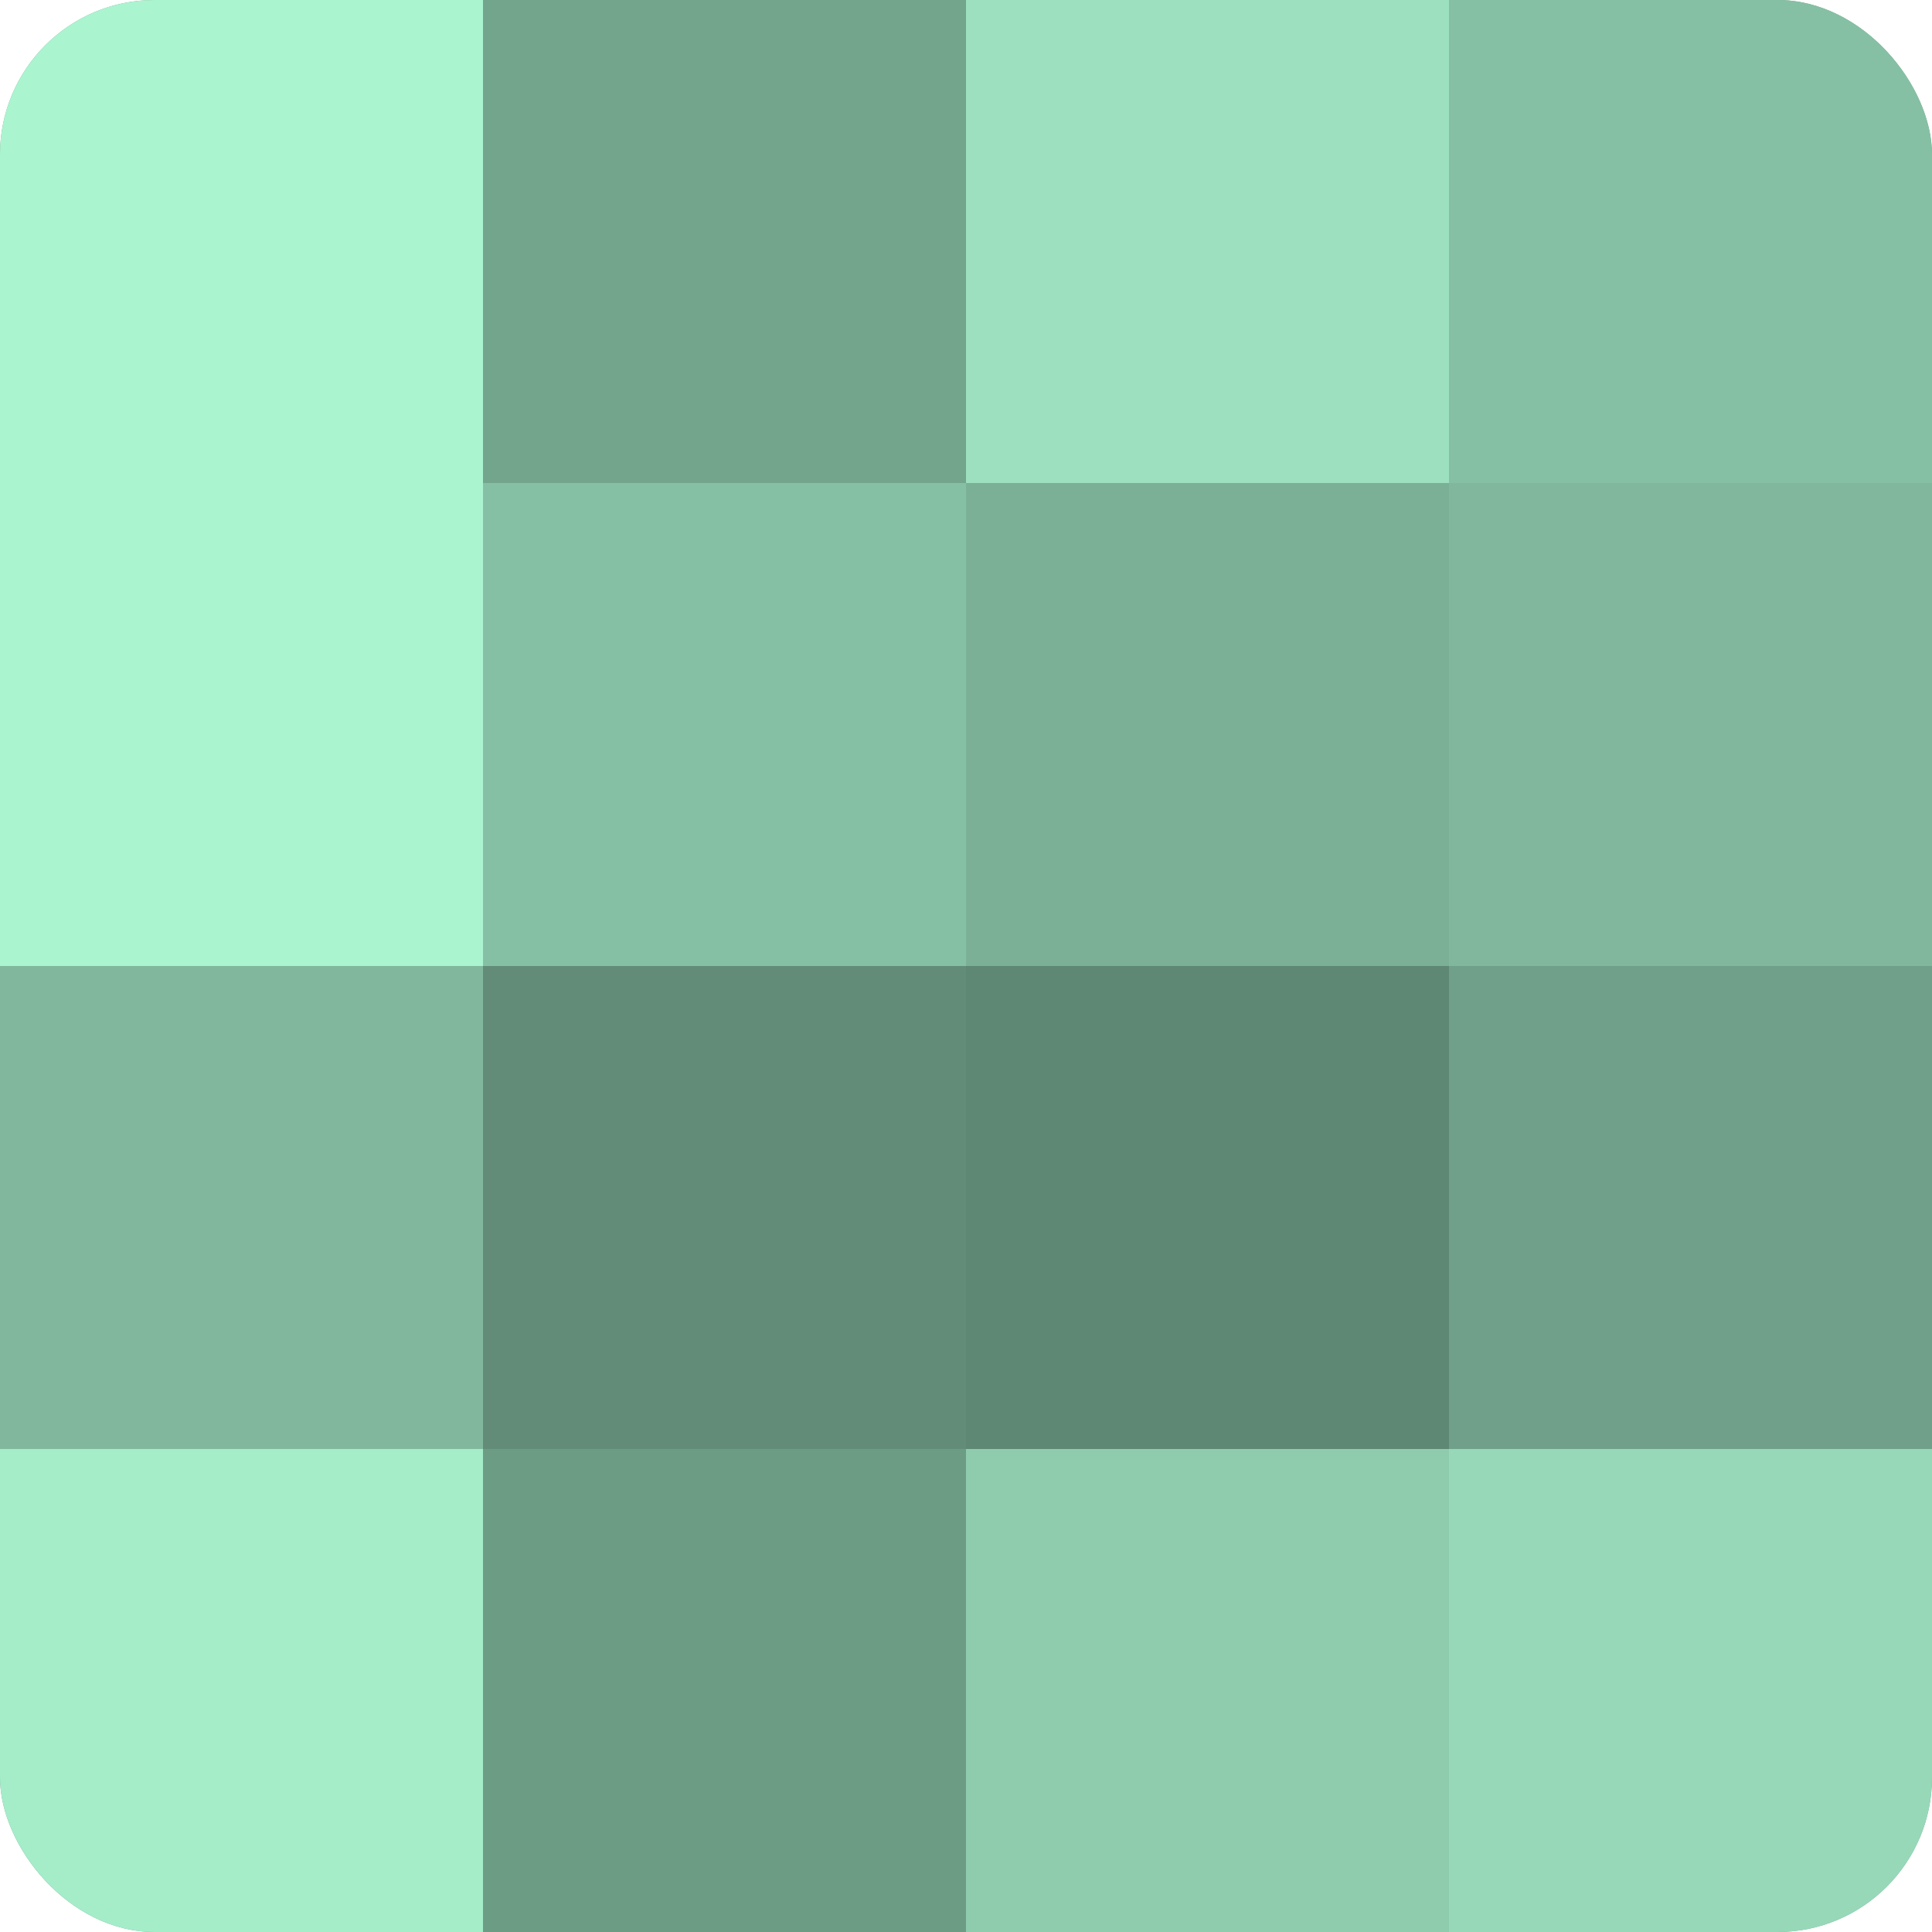 <?xml version="1.0" encoding="UTF-8"?>
<svg xmlns="http://www.w3.org/2000/svg" width="60" height="60" viewBox="0 0 100 100" preserveAspectRatio="xMidYMid meet"><defs><clipPath id="c" width="100" height="100"><rect width="100" height="100" rx="8" ry="8"/></clipPath></defs><g clip-path="url(#c)"><rect width="100" height="100" fill="#70a089"/><rect width="25" height="25" fill="#abf4d0"/><rect y="25" width="25" height="25" fill="#abf4d0"/><rect y="50" width="25" height="25" fill="#81b89d"/><rect y="75" width="25" height="25" fill="#a5ecc9"/><rect x="25" width="25" height="25" fill="#73a48c"/><rect x="25" y="25" width="25" height="25" fill="#86c0a4"/><rect x="25" y="50" width="25" height="25" fill="#628c78"/><rect x="25" y="75" width="25" height="25" fill="#6d9c85"/><rect x="50" width="25" height="25" fill="#9de0bf"/><rect x="50" y="25" width="25" height="25" fill="#7bb096"/><rect x="50" y="50" width="25" height="25" fill="#5f8874"/><rect x="50" y="75" width="25" height="25" fill="#8fccae"/><rect x="75" width="25" height="25" fill="#86c0a4"/><rect x="75" y="25" width="25" height="25" fill="#81b89d"/><rect x="75" y="50" width="25" height="25" fill="#70a089"/><rect x="75" y="75" width="25" height="25" fill="#97d8b8"/></g></svg>
